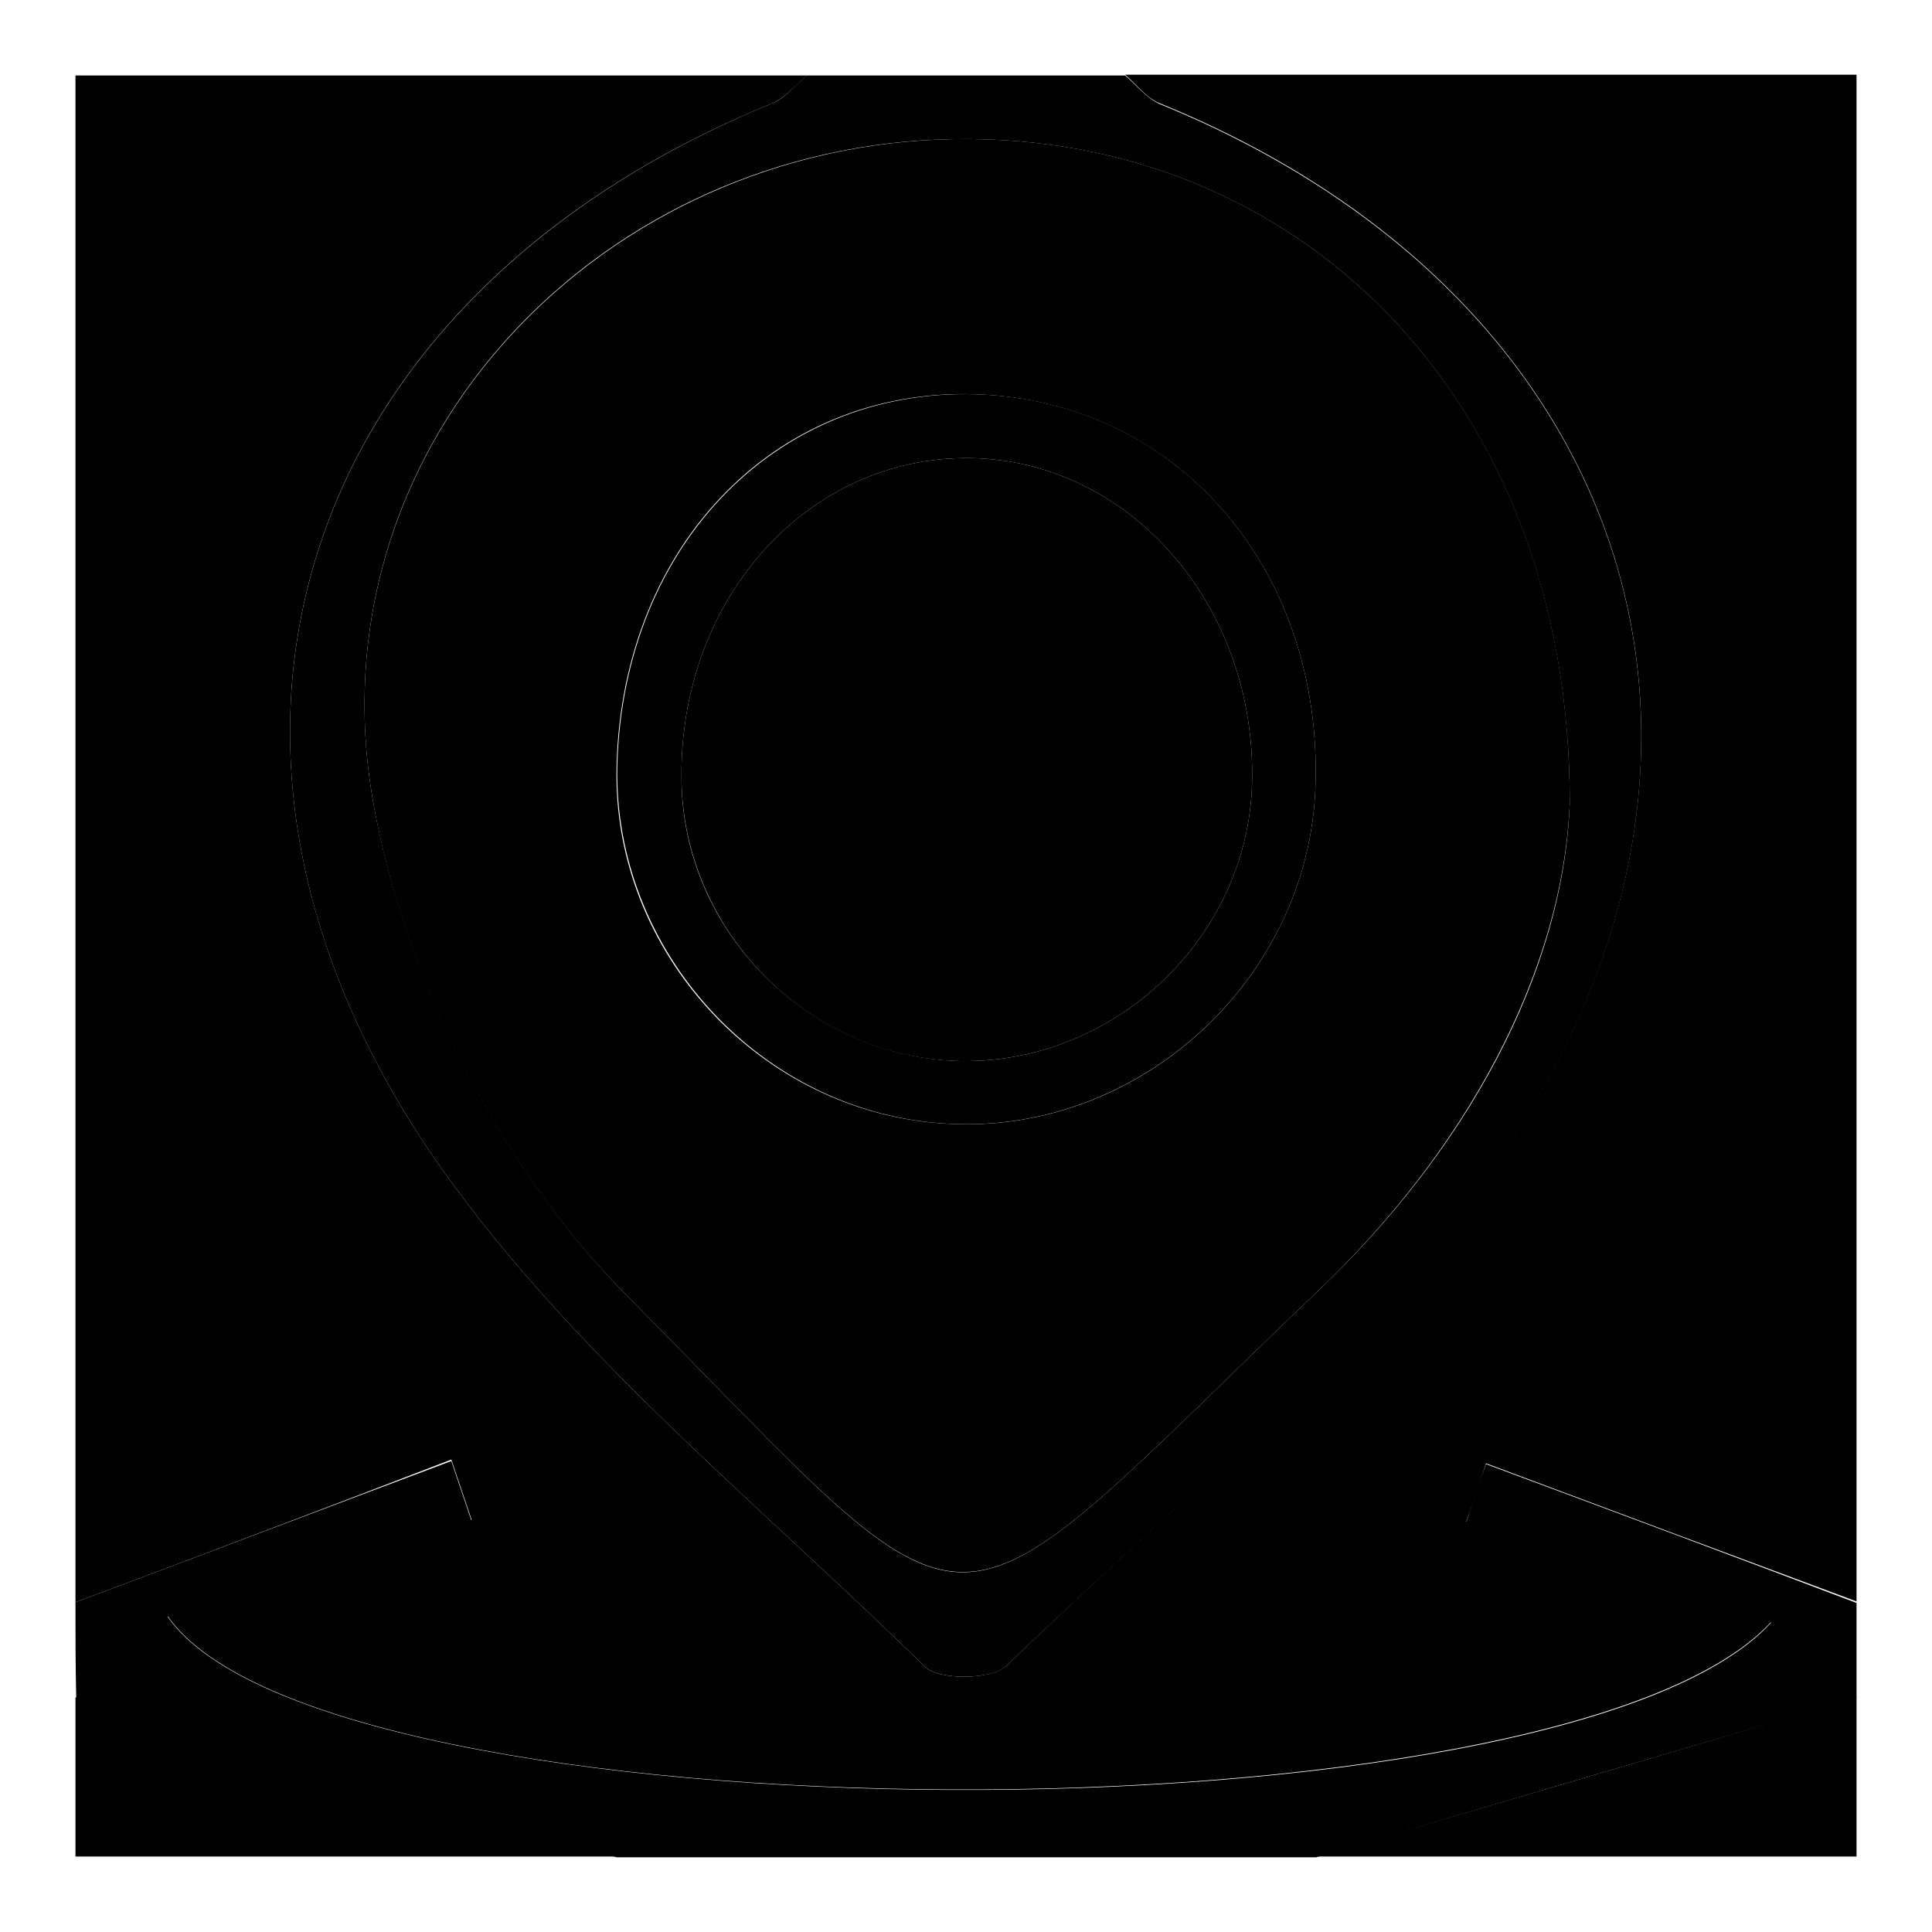 <?xml version="1.0" encoding="utf-8"?>
<!-- Svg Vector Icons : http://www.onlinewebfonts.com/icon -->
<!DOCTYPE svg PUBLIC "-//W3C//DTD SVG 1.1//EN" "http://www.w3.org/Graphics/SVG/1.1/DTD/svg11.dtd">
<svg version="1.1" xmlns="http://www.w3.org/2000/svg" xmlns:xlink="http://www.w3.org/1999/xlink" x="0px" y="0px" viewBox="0 0 256 256" enable-background="new 0 0 256 256" xml:space="preserve">
<g><g><path fill="#000000" d="M10,212.3c0-66.9,0-133.9,0-202.3c32.3,0,64.6,0,96.9,0c-1.5,1.3-2.9,3-4.6,3.7c-63.1,25.7-83,85.9-43.6,141.4c17.5,24.6,42,44.3,63.8,65.7c1.9,1.9,8.9,1.8,10.9-0.1c21.4-20.8,45.3-40,62.8-63.8c40.7-55.2,21.1-117.3-42.5-143.2c-1.8-0.7-3.1-2.5-4.6-3.8c32.3,0,64.6,0,96.9,0c0,67.4,0,134.9,0,202.3c-16.4-6.1-32.8-12.2-49.1-18.3c-0.8,2.6-1.7,5.2-2.6,7.7c13.1,4.3,26.2,8.6,40.4,13.3c-27.8,30.2-191.9,29.3-212.5-0.8c13.8-4.3,27.1-8.5,40.3-12.7c-0.9-2.7-1.8-5.3-2.7-8C43.2,199.8,26.6,206.1,10,212.3z"/><path fill="#000000" d="M149.1,10c1.5,1.3,2.8,3,4.6,3.8c63.6,25.9,83.2,88,42.5,143.2c-17.5,23.8-41.4,43-62.8,63.7c-1.9,1.9-9,2-10.9,0.1c-21.8-21.4-46.3-41.1-63.8-65.7C19.3,99.6,39.2,39.5,102.3,13.7c1.8-0.7,3.1-2.5,4.6-3.7C121,10,135,10,149.1,10z M208,106.5c0.1-53.9-36.6-90-83.9-88C78.1,20.4,41.4,59.9,49.4,106c4.1,23.3,16.8,48.6,33.4,65.4c49,49.4,40,49.2,91.8-0.3C194.2,152.5,207.1,129.2,208,106.5z"/><path fill="#000000" d="M10,212.3c16.6-6.2,33.2-12.5,49.8-18.7c0.9,2.7,1.8,5.3,2.7,8c-13.2,4.1-26.5,8.3-40.3,12.6c20.7,30,184.8,31,212.5,0.8c-14.2-4.7-27.3-9-40.4-13.3c0.8-2.6,1.7-5.2,2.6-7.7c16.4,6.1,32.8,12.2,49.1,18.4c0,4.2,0,8.4,0,12.6c-23.9,7-47.8,14-71.6,21.1c-30.9,0-61.8,0-92.7,0c-23.9-7-47.8-14-71.6-21.1C10,220.7,10,216.5,10,212.3z"/><path fill="#000000" d="M10,224.9c23.9,7,47.8,14,71.6,21.1c-23.9,0-47.8,0-71.6,0C10,239,10,232,10,224.9z"/><path fill="#000000" d="M174.4,246c23.9-7,47.8-14,71.6-21.1c0,7,0,14,0,21.1C222.1,246,198.2,246,174.4,246z"/><path fill="#000000" d="M208,106.5c-1,22.6-13.9,46-33.4,64.6c-51.7,49.4-42.8,49.7-91.8,0.3c-16.6-16.7-29.4-42.1-33.4-65.4C41.4,60,78.1,20.5,124.2,18.5C171.4,16.5,208.2,52.7,208,106.5z M174.3,104.3c1-28.3-17.6-50.5-43.8-52c-27.1-1.6-48,19.5-48.8,49.1c-0.7,24.7,19.1,46.2,43.8,47.5C150.9,150.4,173.4,129.8,174.3,104.3z"/><path fill="#000000" d="M174.3,104.3c-0.9,25.5-23.4,46-48.7,44.6c-24.6-1.3-44.4-22.8-43.8-47.5c0.8-29.6,21.7-50.6,48.8-49.1C156.7,53.8,175.3,76,174.3,104.3z M127.7,140.6c20.3,0.1,37.6-16.5,38.2-36.7c0.7-24-16.8-43.6-38.5-43.2c-21,0.4-37.4,19.1-37.1,42.5C90.4,123.5,107.4,140.4,127.7,140.6z"/><path fill="#000000" d="M127.7,140.6c-20.3-0.1-37.2-17.1-37.4-37.4c-0.3-23.4,16.1-42.1,37.1-42.5c21.7-0.4,39.2,19.2,38.5,43.2C165.3,124.1,148,140.7,127.7,140.6z"/></g></g>
</svg>